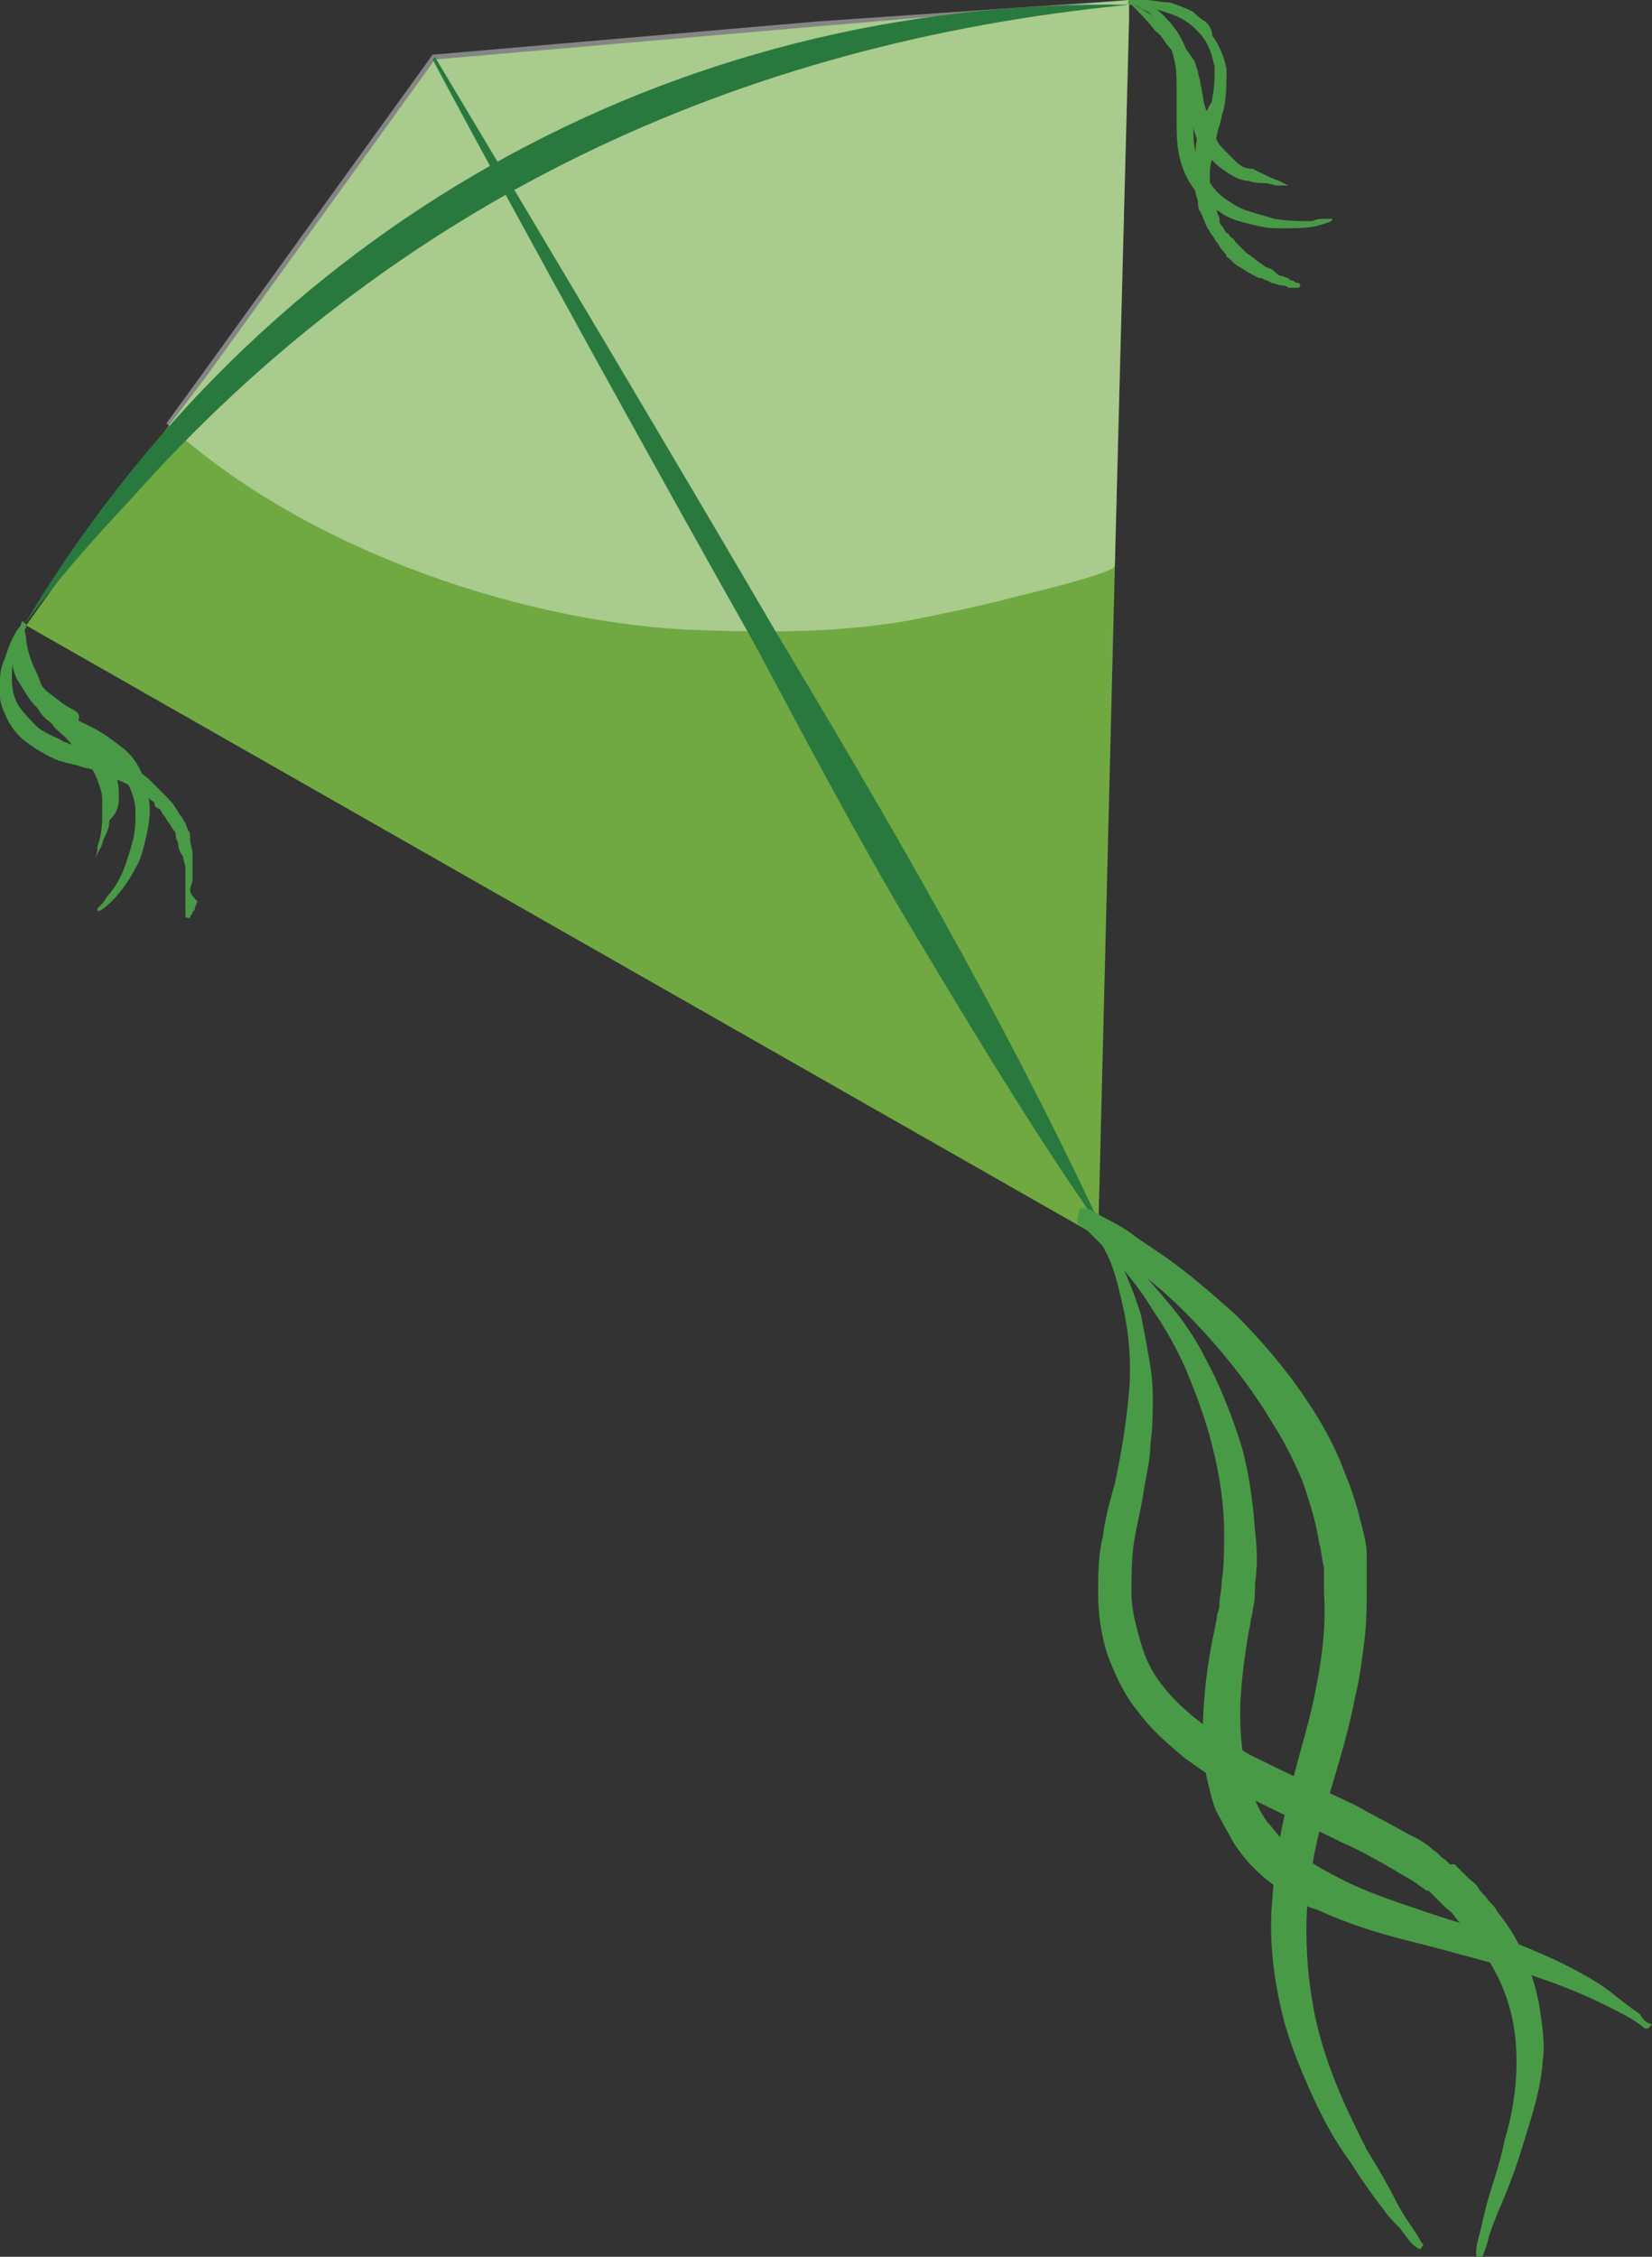 <?xml version="1.0" encoding="utf-8"?>
<!-- Generator: Adobe Illustrator 26.5.0, SVG Export Plug-In . SVG Version: 6.00 Build 0)  -->
<svg version="1.1" id="Livello_1" xmlns="http://www.w3.org/2000/svg" xmlns:xlink="http://www.w3.org/1999/xlink" x="0px" y="0px"
	 viewBox="0 0 69.5 94.9" style="enable-background:new 0 0 69.5 94.9;" xml:space="preserve">
<rect x="0" y="0" width="69.5" height="94.9" fill="#333333" stroke="none"/>
<style type="text/css">
	.st0{fill:#70A941;}
	.st1{opacity:0.4;fill:#FFFFFF;}
	.st2{fill:#29793F;}
	.st3{fill:#499A46;}
</style>
<g>
	<polygon class="st0" points="47.5,0 47.5,0.8 46.9,23.9 46.2,52 1.8,26.7 1.1,26.3 7.1,17.9 8.7,15.8 18.3,2.5 34.5,1.1 	"/>
	<path class="st1" d="M47.5,0l0,0.8c0,0-0.6,23-0.6,23c0,0.3-3.8,1.2-4.2,1.3c-1.5,0.4-3,0.7-4.5,1c-2.9,0.5-5.8,0.5-8.7,0.4
		c-7-0.2-16.5-3.2-22.5-8.7c0,0,1.6-2.2,1.6-2.2l9.6-13.3l16.2-1.4L47.5,0z"/>
	<g>
		<path class="st2" d="M47.5,0.2C31,1.8,16.6,8.5,5.5,21c-1.6,1.7-3.1,3.4-4.5,5.3C10.9,9.7,28.2-0.1,47.5,0.2L47.5,0.2z"/>
	</g>
	<g>
		<path class="st2" d="M18.3,2.4c3.6,6,10.8,18.1,14.3,24.1c4.8,8,9.5,16.1,13.5,24.6c0,0-0.1,0.1-0.1,0.1
			c-2.7-3.9-5.1-7.9-7.5-11.9c-2.4-4-4.6-8.2-6.8-12.3C28.3,21,21.5,8.7,18.2,2.5C18.2,2.5,18.3,2.4,18.3,2.4L18.3,2.4z"/>
	</g>
	<g>
		<g>
			<path class="st3" d="M47.5,0.1c0,0,0.1,0.1,0.3,0.3c0.2,0.2,0.5,0.5,0.8,0.9C48.9,1.5,49,1.8,49.2,2c0.2,0.2,0.3,0.5,0.4,0.8
				c0,0.1,0.1,0.3,0.1,0.4c0,0.2,0,0.3,0.1,0.5c0.1,0.3,0.1,0.7,0.2,1c0.1,0.3,0.2,0.7,0.3,1c0.1,0.3,0.3,0.7,0.6,0.9
				c0.2,0.3,0.5,0.5,0.8,0.7c0.3,0.2,0.6,0.3,0.8,0.3c0.3,0.1,0.5,0.1,0.7,0.1c0.2,0,0.4,0.1,0.5,0.1c0.3,0,0.5,0,0.5,0
				s-0.2-0.1-0.4-0.2c-0.3-0.1-0.7-0.3-1.1-0.5C52.4,7.1,52.2,7,52,6.8c-0.2-0.2-0.4-0.4-0.6-0.6c-0.2-0.2-0.3-0.5-0.4-0.8
				c-0.1-0.3-0.2-0.6-0.3-0.9c-0.1-0.3-0.1-0.6-0.2-1c0-0.2-0.1-0.3-0.1-0.5c-0.1-0.2-0.1-0.4-0.2-0.5c-0.2-0.3-0.4-0.6-0.6-0.8
				C49.5,1.4,49.2,1.2,49,1c-0.2-0.2-0.4-0.3-0.6-0.4c-0.2-0.1-0.3-0.2-0.5-0.3C47.7,0.2,47.5,0.1,47.5,0.1z"/>
			<path class="st3" d="M47.5,0.2c0,0,0.3,0,0.7,0.1c0.2,0,0.5,0.1,0.8,0.2c0.3,0.1,0.6,0.2,0.9,0.4c0.3,0.2,0.6,0.5,0.8,0.8
				c0.2,0.3,0.3,0.7,0.4,1.1c0,0.4,0,0.9-0.1,1.3c0,0.1,0,0.2-0.1,0.3L50.6,5c-0.1,0.2-0.1,0.5-0.2,0.7c-0.1,0.3-0.1,0.5-0.1,0.8
				c0,0.3,0,0.5-0.1,0.8c0,0.3,0,0.5,0.1,0.8c0,0.1,0.1,0.3,0.1,0.4c0,0.1,0,0.3,0.1,0.4c0.1,0.2,0.2,0.5,0.3,0.7
				c0.1,0.1,0.1,0.2,0.2,0.3c0.1,0.1,0.1,0.2,0.2,0.3c0.1,0.1,0.1,0.2,0.2,0.3c0.1,0.1,0.2,0.2,0.2,0.3c0.2,0.1,0.3,0.3,0.5,0.4
				c0.2,0.1,0.3,0.2,0.5,0.3c0.2,0.1,0.3,0.2,0.5,0.2c0.1,0.1,0.3,0.1,0.4,0.2c0.1,0,0.3,0.1,0.4,0.1c0.1,0,0.2,0,0.3,0.1
				c0.1,0,0.2,0,0.2,0c0.1,0,0.2,0,0.2,0c0,0,0.1,0,0.1-0.1c0,0,0-0.1-0.1-0.1l0,0c0,0-0.1,0-0.2-0.1c-0.1,0-0.1,0-0.2-0.1
				c-0.1,0-0.2-0.1-0.3-0.1c-0.1,0-0.2-0.1-0.3-0.2c-0.1-0.1-0.2-0.1-0.4-0.2c-0.1-0.1-0.3-0.2-0.4-0.3c-0.1-0.1-0.3-0.2-0.4-0.3
				c-0.1-0.1-0.3-0.3-0.4-0.4c-0.1-0.1-0.1-0.2-0.2-0.2c-0.1-0.1-0.1-0.2-0.2-0.2c-0.1-0.1-0.1-0.2-0.2-0.3
				c-0.1-0.1-0.1-0.2-0.1-0.3c0-0.1-0.1-0.2-0.1-0.3c0-0.1-0.1-0.2-0.1-0.3c0-0.1-0.1-0.2-0.1-0.3c0-0.1,0-0.2-0.1-0.3
				c0-0.1,0-0.2,0-0.3c0-0.1,0-0.2,0-0.3c0-0.2,0-0.5,0.1-0.7c0-0.2,0.1-0.5,0.1-0.7c0.1-0.2,0.1-0.5,0.2-0.7l0.1-0.4
				c0-0.1,0.1-0.3,0.1-0.4c0.1-0.5,0.1-1.1,0.1-1.6c-0.1-0.5-0.3-1-0.6-1.4C51,1.2,50.8,1,50.7,0.9c-0.2-0.1-0.4-0.3-0.5-0.4
				c-0.4-0.2-0.7-0.3-1-0.4C48.8,0.1,48.5,0,48.2,0c-0.2,0-0.4,0-0.5,0c-0.1,0-0.2,0-0.2,0C47.5,0,47.4,0.1,47.5,0.2
				C47.4,0.2,47.5,0.2,47.5,0.2z"/>
			<path class="st3" d="M47.5,0.2c0,0,0.1,0,0.2,0c0.1,0,0.2,0.1,0.4,0.2c0.2,0.1,0.4,0.2,0.5,0.4C48.8,1,49,1.2,49.1,1.5
				c0.1,0.3,0.2,0.6,0.3,1c0.1,0.4,0.1,0.8,0.1,1.2c0,0.2,0,0.4,0,0.6c0,0.2,0,0.4,0,0.7c0,0.5,0,1,0.1,1.5c0.1,0.5,0.3,1,0.6,1.4
				c0.3,0.4,0.7,0.8,1.1,1c0.4,0.3,0.8,0.4,1.2,0.5c0.4,0.1,0.8,0.2,1.2,0.2c0.7,0,1.3,0,1.7-0.1C55.8,9.4,56,9.3,56,9.3l0,0
				c0,0,0.1-0.1,0-0.1c0,0-0.1,0-0.1,0c0,0-0.1,0-0.2,0c-0.1,0-0.3,0-0.5,0.1c-0.4,0-1,0-1.6-0.1c-0.3-0.1-0.7-0.2-1-0.3
				c-0.4-0.1-0.7-0.3-1-0.5c-0.3-0.2-0.6-0.5-0.8-0.9c-0.2-0.3-0.4-0.7-0.5-1.1c-0.1-0.4-0.1-0.8-0.1-1.3c0-0.4,0-0.9,0-1.4
				c0-0.5-0.1-0.9-0.2-1.3c-0.1-0.4-0.3-0.8-0.5-1.1c-0.2-0.3-0.5-0.6-0.7-0.8c-0.2-0.2-0.5-0.3-0.7-0.4C48,0.1,47.8,0,47.7,0
				c-0.1,0-0.2,0-0.2,0C47.5,0,47.4,0.1,47.5,0.2C47.4,0.1,47.5,0.2,47.5,0.2z"/>
		</g>
		<g>
			<path class="st3" d="M1,26.2c0,0,0,0.2-0.1,0.5c0,0.2,0,0.3,0,0.6c0,0.2,0,0.5,0.1,0.7c0,0.3,0.1,0.6,0.2,0.9
				c0.1,0.3,0.2,0.6,0.4,0.9c0.1,0.2,0.2,0.3,0.3,0.4c0.1,0.1,0.3,0.2,0.4,0.4c0.2,0.2,0.5,0.4,0.7,0.7c0.2,0.2,0.5,0.5,0.6,0.7
				c0.2,0.2,0.4,0.5,0.5,0.8c0.1,0.3,0.2,0.5,0.2,0.8c0,0.3,0,0.5,0,0.8c0,0.5-0.1,0.9-0.2,1.2c0,0.3-0.1,0.5-0.1,0.5
				s0.1-0.2,0.2-0.4c0.1-0.1,0.1-0.3,0.2-0.5c0.1-0.2,0.2-0.4,0.2-0.7C5,34.1,5,33.8,5,33.5c0-0.3,0-0.7-0.2-1
				c-0.1-0.3-0.3-0.7-0.5-1c-0.2-0.3-0.5-0.6-0.7-0.8c-0.3-0.3-0.5-0.5-0.8-0.7c-0.1-0.1-0.2-0.2-0.4-0.3c-0.1-0.1-0.2-0.2-0.3-0.3
				c-0.2-0.2-0.3-0.5-0.4-0.7c-0.1-0.3-0.2-0.5-0.3-0.7c-0.2-0.5-0.3-0.9-0.3-1.2C1,26.4,1,26.2,1,26.2z"/>
			<path class="st3" d="M0.9,26.2c0,0,0,0.1-0.1,0.2c-0.1,0.1-0.2,0.3-0.3,0.5c-0.1,0.2-0.2,0.5-0.3,0.8C0.1,27.9,0,28.2,0,28.6
				c0,0.2,0,0.4,0,0.7c0,0.2,0.1,0.5,0.2,0.7c0.2,0.5,0.5,0.9,0.9,1.2c0.4,0.3,0.9,0.6,1.4,0.8c0.1,0,0.3,0.1,0.4,0.1l0.4,0.1
				c0.2,0.1,0.5,0.1,0.7,0.2c0.2,0.1,0.4,0.2,0.7,0.3C5,32.8,5.2,32.9,5.4,33c0.1,0.1,0.2,0.1,0.3,0.2c0.1,0.1,0.2,0.1,0.3,0.2
				c0.1,0.1,0.2,0.1,0.3,0.2c0.1,0.1,0.2,0.1,0.2,0.2C6.5,33.9,6.6,34,6.7,34c0.1,0.1,0.1,0.2,0.2,0.3c0.1,0.1,0.1,0.2,0.2,0.3
				c0.1,0.1,0.1,0.2,0.2,0.3c0.1,0.1,0.1,0.2,0.1,0.3c0,0.1,0.1,0.2,0.1,0.3c0,0.2,0.1,0.4,0.2,0.5c0,0.2,0.1,0.3,0.1,0.5
				c0,0.2,0,0.3,0,0.5c0,0.2,0,0.3,0,0.4c0,0.1,0,0.3,0,0.4c0,0.1,0,0.2,0,0.3c0,0.1,0,0.2,0,0.2c0,0.1,0,0.2,0,0.2l0,0
				c0,0,0,0.1,0.1,0.1c0,0,0.1,0,0.1,0c0,0,0-0.1,0.1-0.2c0-0.1,0.1-0.1,0.1-0.2c0-0.1,0.1-0.2,0.1-0.3C8,37.6,8,37.5,8,37.4
				c0-0.1,0.1-0.3,0.1-0.4c0-0.2,0-0.3,0-0.5c0-0.2,0-0.4,0-0.6c0-0.2-0.1-0.4-0.1-0.6C8,35.1,8,35,7.9,34.9c0-0.1-0.1-0.2-0.1-0.3
				c-0.1-0.1-0.1-0.2-0.2-0.3c-0.1-0.1-0.1-0.2-0.2-0.3c-0.1-0.2-0.3-0.4-0.5-0.6c-0.1-0.1-0.2-0.2-0.3-0.3
				c-0.1-0.1-0.2-0.2-0.3-0.3c-0.2-0.2-0.4-0.3-0.7-0.5c-0.2-0.1-0.5-0.3-0.7-0.4c-0.3-0.1-0.5-0.2-0.8-0.3
				c-0.2-0.1-0.5-0.1-0.7-0.2l-0.4-0.1c-0.1,0-0.2-0.1-0.3-0.1C2.4,31,2,30.9,1.6,30.6c-0.3-0.3-0.6-0.6-0.8-0.9
				c-0.2-0.3-0.3-0.7-0.3-1.1c0-0.4,0-0.7,0.1-1c0.1-0.3,0.1-0.6,0.2-0.8c0.1-0.4,0.2-0.6,0.2-0.6c0,0,0-0.1,0-0.1
				C1,26.1,1,26.1,0.9,26.2z"/>
			<path class="st3" d="M0.9,26.2c0,0,0,0.1-0.1,0.2c-0.1,0.1-0.1,0.3-0.2,0.5c0,0.2-0.1,0.5-0.1,0.8c0,0.3,0.1,0.7,0.3,1
				c0.2,0.3,0.4,0.7,0.7,1c0.3,0.3,0.6,0.6,1,0.9c0.4,0.3,0.8,0.5,1.2,0.7c0.4,0.2,0.7,0.5,1,0.7c0.3,0.3,0.6,0.6,0.7,1
				c0.2,0.4,0.3,0.8,0.3,1.1c0,0.4,0,0.8-0.1,1.2c-0.1,0.4-0.2,0.7-0.3,1c-0.2,0.6-0.5,1.1-0.8,1.4c-0.1,0.2-0.2,0.3-0.3,0.4
				c-0.1,0.1-0.1,0.1-0.1,0.1c0,0,0,0.1,0,0.1c0,0,0.1,0,0.1,0l0,0c0,0,0.2-0.1,0.5-0.4c0.3-0.3,0.7-0.8,1-1.4
				c0.2-0.3,0.3-0.7,0.4-1.1c0.1-0.4,0.2-0.9,0.2-1.3c0-0.5-0.1-1-0.3-1.5c-0.2-0.5-0.5-0.9-0.9-1.2c-0.4-0.3-0.8-0.6-1.2-0.8
				c-0.2-0.1-0.4-0.2-0.6-0.3C3.4,30,3.2,29.9,3,29.8c-0.4-0.2-0.7-0.5-1-0.7c-0.3-0.3-0.5-0.5-0.7-0.8C1.2,28,1.1,27.8,1,27.5
				C1,27.3,1,27,1,26.8c0-0.2,0-0.3,0.1-0.4c0-0.1,0-0.1,0-0.1C1.1,26.2,1.1,26.2,0.9,26.2C1,26.1,0.9,26.1,0.9,26.2z"/>
		</g>
		<g>
			<path class="st3" d="M69.4,85.1C69.4,85.1,69.4,85,69.4,85.1c-0.2-0.1-0.3-0.2-0.4-0.4c-0.3-0.2-0.7-0.5-1.2-0.9
				c-0.5-0.4-1.2-0.8-2-1.2c-0.8-0.4-1.8-0.8-2.8-1.2c-1-0.4-2.2-0.7-3.3-1.1c-1.2-0.4-2.4-0.8-3.5-1.4c-0.6-0.3-1.1-0.6-1.6-1
				c-0.2-0.2-0.5-0.4-0.7-0.6c-0.2-0.2-0.4-0.5-0.6-0.7c-0.7-1-1-2.3-1.1-3.7c-0.1-1.4,0.1-2.8,0.3-4.1l0.1-0.5
				c0-0.2,0.1-0.4,0.1-0.6c0.1-0.4,0.1-0.7,0.1-1.1c0.1-0.7,0.1-1.4,0-2.2c-0.1-1.4-0.3-2.8-0.7-4c-0.4-1.2-0.9-2.4-1.4-3.3
				c-0.5-1-1.1-1.8-1.7-2.5c-0.6-0.7-1.1-1.3-1.5-1.7c-0.5-0.5-0.8-0.8-1.1-1c-0.1-0.1-0.2-0.2-0.3-0.2c-0.1-0.1-0.1-0.1-0.1-0.1
				c-0.1-0.1-0.2,0-0.2,0c-0.1,0.1,0,0.2,0,0.2l0,0c0,0,0,0,0.1,0.1c0.1,0.1,0.2,0.2,0.3,0.3c0.2,0.2,0.6,0.6,1,1.1
				c0.4,0.5,0.9,1.1,1.3,1.8c0.5,0.7,1,1.6,1.4,2.5c0.4,1,0.8,2,1.1,3.2c0.3,1.2,0.5,2.4,0.5,3.7c0,0.7,0,1.3-0.1,2
				c0,0.3-0.1,0.7-0.1,1c0,0.2-0.1,0.3-0.1,0.5l-0.1,0.5c-0.3,1.4-0.5,2.9-0.5,4.5c0,0.8,0.1,1.6,0.3,2.3c0.1,0.4,0.2,0.8,0.4,1.1
				c0.2,0.4,0.4,0.7,0.6,1.1c0.2,0.3,0.5,0.7,0.7,0.9c0.3,0.3,0.6,0.6,0.9,0.8c0.3,0.2,0.6,0.5,0.9,0.6c0.3,0.2,0.6,0.4,1,0.5
				c1.3,0.6,2.6,1,3.8,1.3c1.2,0.3,2.3,0.6,3.4,0.9c1,0.3,2,0.6,2.8,0.9c0.8,0.3,1.5,0.6,2.1,0.9c0.6,0.3,1,0.5,1.3,0.7
				c0.3,0.2,0.4,0.3,0.4,0.3c0.1,0,0.2,0,0.2-0.1C69.5,85.2,69.5,85.1,69.4,85.1z"/>
			<path class="st3" d="M45.4,51.5c0,0,0.2,0.1,0.4,0.3c0.3,0.2,0.7,0.5,1.2,0.9c0.5,0.4,1.1,0.9,1.8,1.5c0.7,0.6,1.4,1.3,2.2,2.2
				c0.7,0.8,1.5,1.8,2.2,2.9c0.3,0.5,0.7,1.1,1,1.7c0.3,0.6,0.6,1.2,0.8,1.9c0.2,0.6,0.4,1.3,0.5,2c0.1,0.3,0.1,0.7,0.2,1l0,0.3
				l0,0.3c0,0.2,0,0.3,0,0.5c0.1,1.4-0.1,2.9-0.4,4.3c-0.3,1.5-0.8,2.9-1.1,4.4c-0.4,1.5-0.6,3-0.7,4.5c-0.1,1.5,0.1,3,0.4,4.3
				c0.3,1.3,0.8,2.5,1.3,3.6c0.5,1.1,1,2,1.6,2.8c0.5,0.8,1,1.5,1.4,2c0.2,0.3,0.4,0.5,0.6,0.7c0.2,0.2,0.3,0.4,0.4,0.5
				c0.2,0.3,0.4,0.4,0.4,0.4c0.1,0.1,0.2,0.1,0.2,0c0.1-0.1,0.1-0.1,0-0.2l0,0c0,0-0.1-0.2-0.3-0.5c-0.2-0.3-0.5-0.7-0.8-1.3
				c-0.3-0.6-0.7-1.3-1.2-2.1c-0.4-0.8-0.9-1.8-1.3-2.8c-0.4-1-0.8-2.2-1-3.5c-0.2-1.2-0.3-2.6-0.2-4c0.1-1.4,0.4-2.8,0.8-4.2
				c0.4-1.4,0.9-2.9,1.2-4.5c0.2-0.8,0.3-1.6,0.4-2.4c0.1-0.8,0.1-1.6,0.1-2.4c0-0.2,0-0.4,0-0.6l0-0.3l0-0.3c0-0.4-0.1-0.8-0.2-1.2
				c-0.2-0.8-0.4-1.5-0.7-2.2c-0.5-1.4-1.3-2.7-2.1-3.8c-0.8-1.1-1.7-2.1-2.5-2.9c-0.9-0.8-1.7-1.5-2.5-2.1c-0.8-0.6-1.5-1-2-1.4
				c-0.6-0.4-1.1-0.6-1.4-0.8c-0.3-0.2-0.5-0.2-0.5-0.2c-0.1,0-0.2,0-0.2,0.1C45.3,51.4,45.3,51.4,45.4,51.5z"/>
			<path class="st3" d="M45.4,51C45.4,51,45.4,51.1,45.4,51c0,0,0.1,0.1,0.1,0.1c0.1,0.1,0.1,0.2,0.3,0.3c0.2,0.3,0.5,0.8,0.8,1.4
				c0.3,0.6,0.5,1.5,0.7,2.4c0.2,1,0.3,2.1,0.2,3.3c-0.1,1.2-0.3,2.5-0.6,3.9c-0.2,0.7-0.4,1.4-0.5,2.2c-0.2,0.8-0.2,1.6-0.2,2.4
				c0,0.8,0.1,1.7,0.4,2.6c0.3,0.8,0.7,1.7,1.3,2.4c0.5,0.7,1.2,1.3,1.9,1.9c0.7,0.5,1.4,1,2.2,1.4c1.5,0.8,3.1,1.5,4.5,2.2
				c0.7,0.3,1.4,0.7,2.1,1.1c0.3,0.2,0.7,0.4,1,0.6c0.1,0.1,0.3,0.2,0.4,0.3l0.1,0c0,0,0,0,0,0l0,0l0,0l0.1,0.1l0.2,0.2l0.2,0.2
				l0.2,0.2c0.1,0.1,0.3,0.2,0.4,0.4c0.1,0.1,0.2,0.3,0.4,0.4c0.1,0.1,0.2,0.3,0.3,0.4c0.4,0.5,0.8,1.1,1.1,1.7
				c0.6,1.2,0.8,2.4,0.8,3.6c0,1.2-0.2,2.3-0.5,3.3c-0.2,1-0.5,1.8-0.7,2.5c-0.2,0.7-0.3,1.3-0.4,1.6c-0.1,0.4-0.1,0.6-0.1,0.6
				c0,0.1,0,0.2,0.1,0.2c0.1,0,0.2,0,0.2-0.1l0,0c0,0,0.1-0.2,0.2-0.6c0.1-0.4,0.3-0.9,0.6-1.6c0.3-0.7,0.6-1.5,0.9-2.5
				c0.3-1,0.7-2.1,0.8-3.4c0.1-0.7,0-1.4-0.1-2.1c-0.1-0.7-0.3-1.4-0.6-2.2c-0.3-0.7-0.7-1.4-1.2-2c-0.1-0.2-0.2-0.3-0.4-0.5
				c-0.1-0.2-0.3-0.3-0.4-0.5c-0.1-0.2-0.3-0.3-0.4-0.4l-0.2-0.2l-0.2-0.2l-0.2-0.2L61,78.4l-0.1-0.1l-0.1-0.1
				c-0.2-0.1-0.3-0.3-0.5-0.4c-0.3-0.3-0.7-0.5-1.1-0.7c-0.7-0.4-1.5-0.8-2.2-1.2c-1.5-0.7-3-1.4-4.4-2.1c-1.4-0.8-2.7-1.7-3.6-2.8
				c-0.5-0.6-0.8-1.2-1-1.9c-0.2-0.7-0.4-1.4-0.4-2.1c0-0.7,0-1.4,0.1-2.1c0.1-0.7,0.3-1.4,0.4-2.1c0.1-0.7,0.3-1.4,0.3-2.1
				c0.1-0.7,0.1-1.4,0.1-2c0-0.6-0.1-1.3-0.2-1.8c-0.1-0.6-0.2-1.1-0.3-1.6c-0.3-1-0.7-1.9-1-2.5c-0.4-0.7-0.7-1.1-1-1.4
				c-0.3-0.3-0.4-0.4-0.4-0.4c-0.1-0.1-0.2-0.1-0.2,0C45.3,50.9,45.3,51,45.4,51L45.4,51z"/>
		</g>
	</g>
</g>
</svg>
